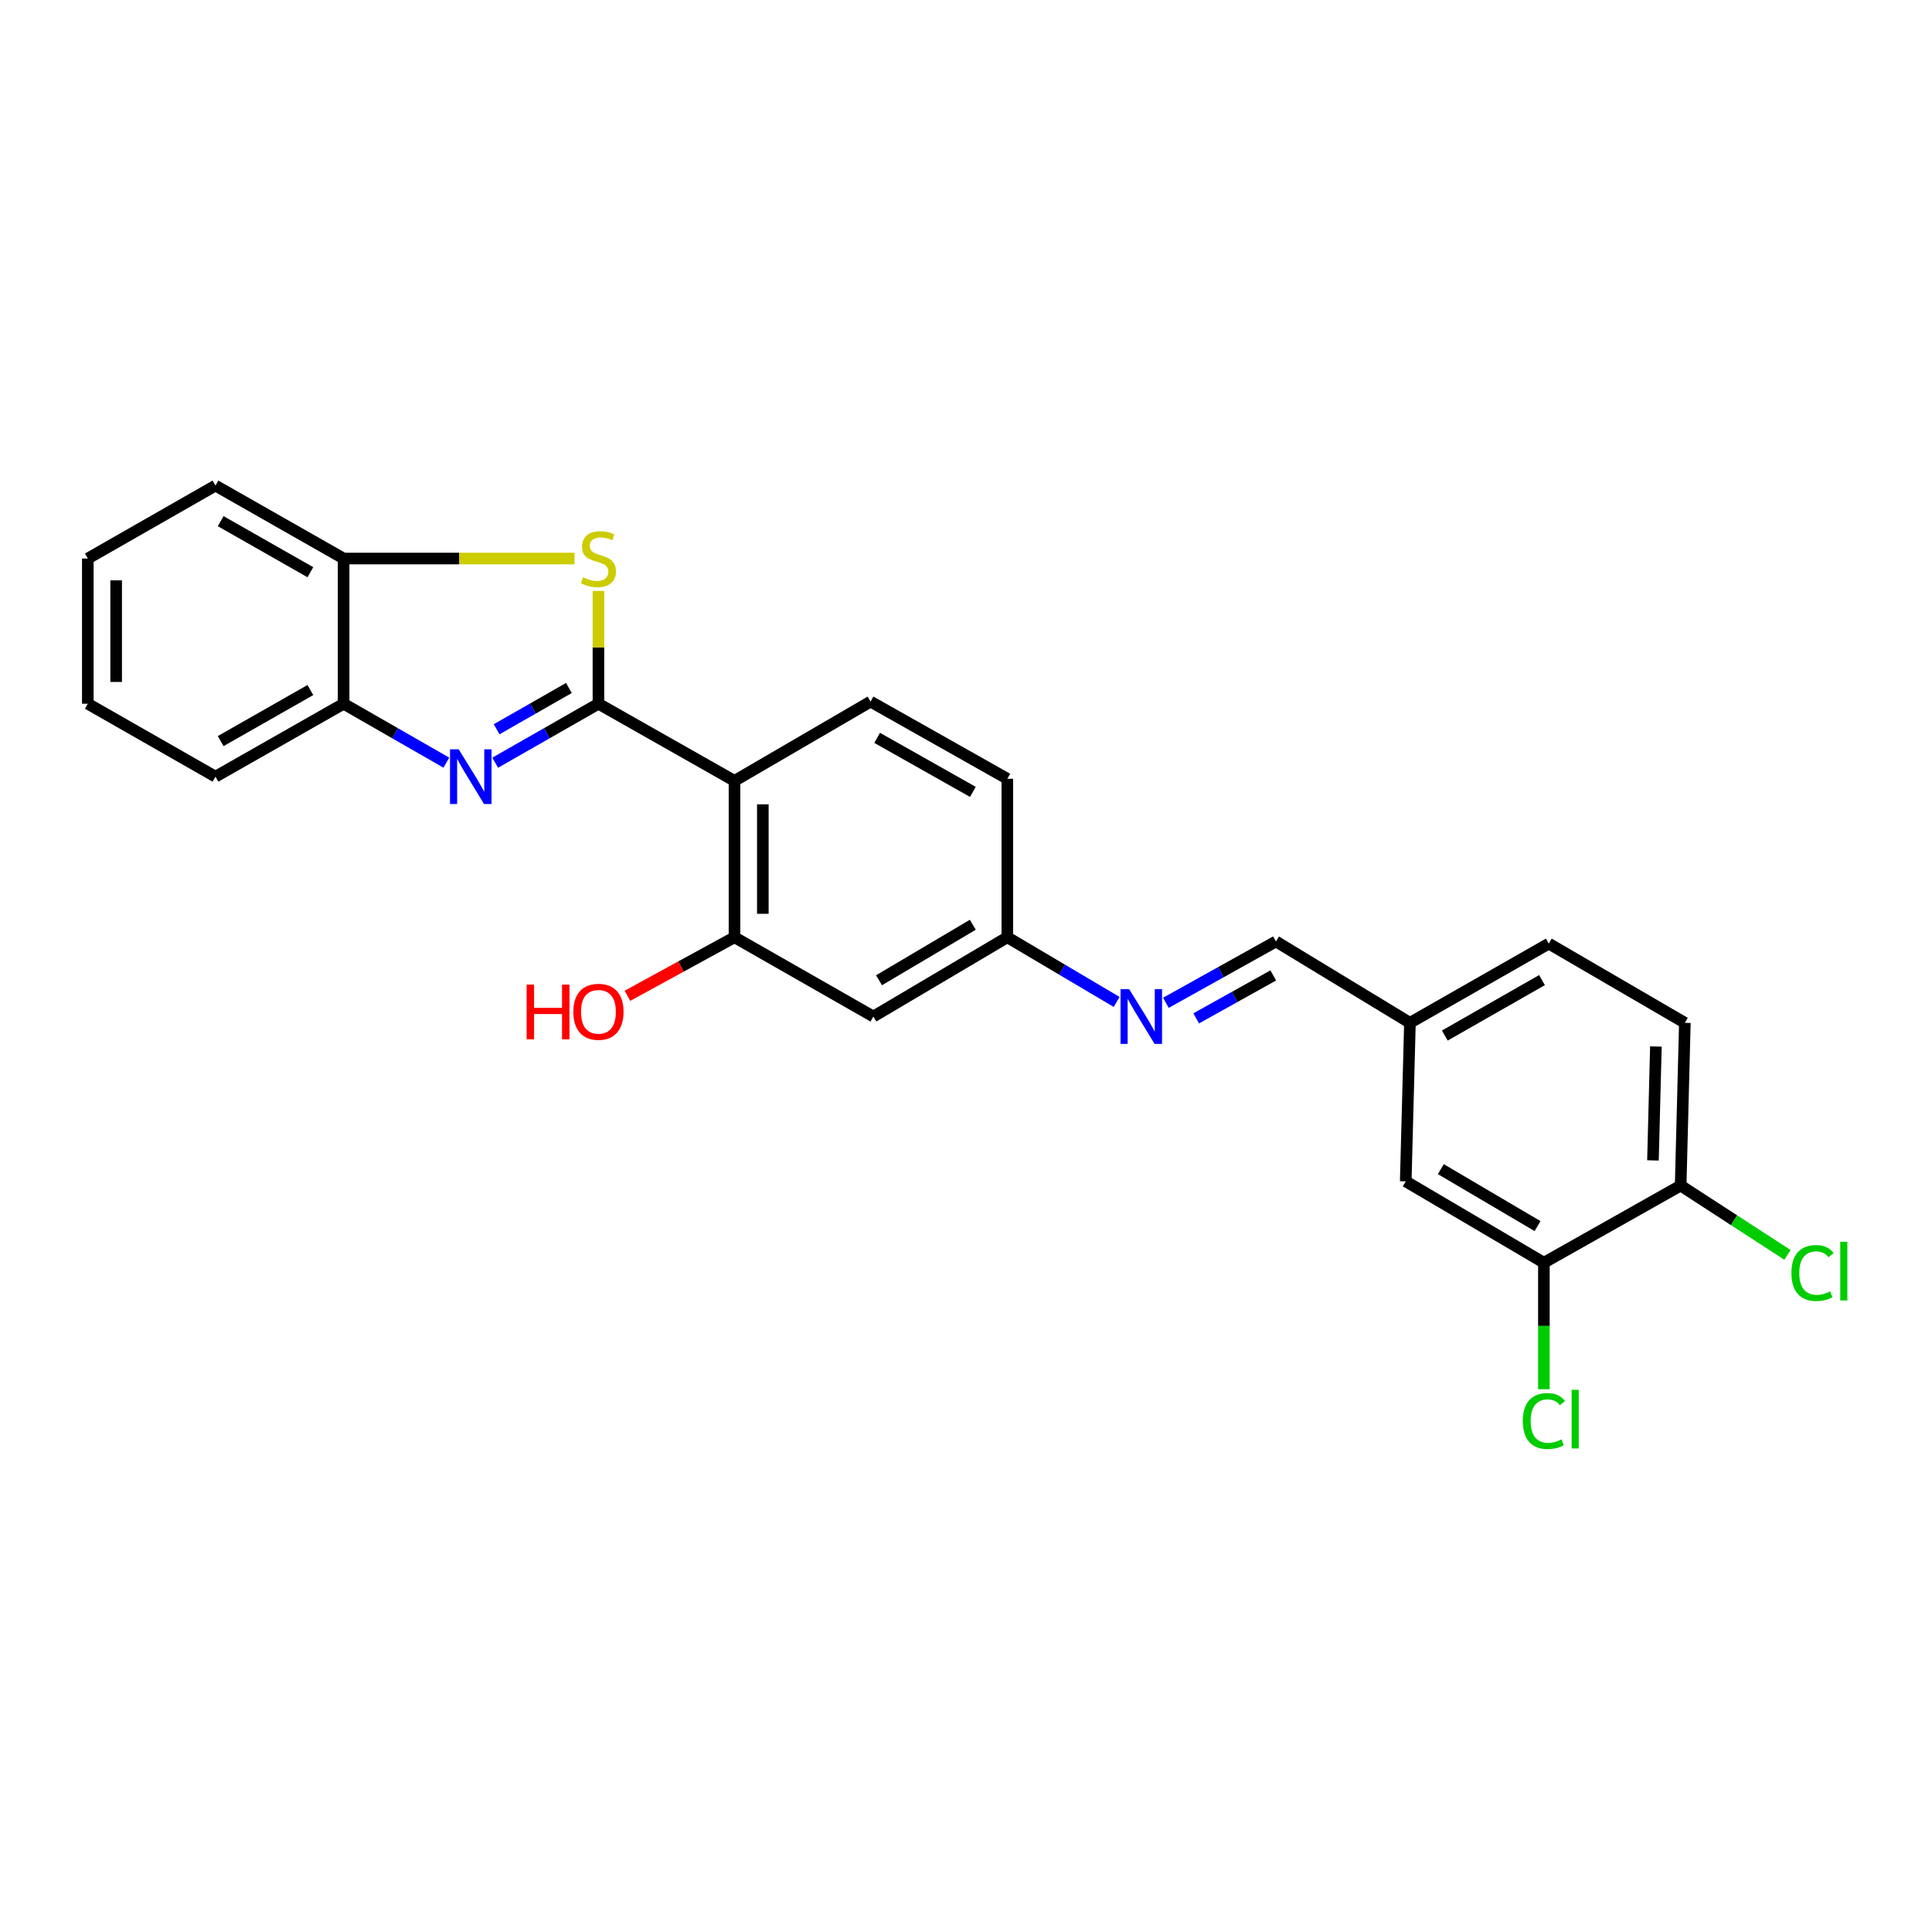 <?xml version='1.0' encoding='iso-8859-1'?>
<svg version='1.1' baseProfile='full'
              xmlns='http://www.w3.org/2000/svg'
                      xmlns:rdkit='http://www.rdkit.org/xml'
                      xmlns:xlink='http://www.w3.org/1999/xlink'
                  xml:space='preserve'
width='1000px' height='1000px' viewBox='0 0 1000 1000'>
<!-- END OF HEADER -->
<rect style='opacity:1.0;fill:#FFFFFF;stroke:none' width='1000' height='1000' x='0' y='0'> </rect>
<path class='bond-0' d='M 309.751,364.253 L 283.033,379.515' style='fill:none;fill-rule:evenodd;stroke:#000000;stroke-width:6px;stroke-linecap:butt;stroke-linejoin:miter;stroke-opacity:1' />
<path class='bond-0' d='M 283.033,379.515 L 256.315,394.777' style='fill:none;fill-rule:evenodd;stroke:#0000FF;stroke-width:6px;stroke-linecap:butt;stroke-linejoin:miter;stroke-opacity:1' />
<path class='bond-0' d='M 294.461,356.096 L 275.758,366.779' style='fill:none;fill-rule:evenodd;stroke:#000000;stroke-width:6px;stroke-linecap:butt;stroke-linejoin:miter;stroke-opacity:1' />
<path class='bond-0' d='M 275.758,366.779 L 257.056,377.462' style='fill:none;fill-rule:evenodd;stroke:#0000FF;stroke-width:6px;stroke-linecap:butt;stroke-linejoin:miter;stroke-opacity:1' />
<path class='bond-1' d='M 309.751,364.253 L 380.173,404.174' style='fill:none;fill-rule:evenodd;stroke:#000000;stroke-width:6px;stroke-linecap:butt;stroke-linejoin:miter;stroke-opacity:1' />
<path class='bond-2' d='M 309.751,364.253 L 309.751,335.055' style='fill:none;fill-rule:evenodd;stroke:#000000;stroke-width:6px;stroke-linecap:butt;stroke-linejoin:miter;stroke-opacity:1' />
<path class='bond-2' d='M 309.751,335.055 L 309.751,305.856' style='fill:none;fill-rule:evenodd;stroke:#CCCC00;stroke-width:6px;stroke-linecap:butt;stroke-linejoin:miter;stroke-opacity:1' />
<path class='bond-4' d='M 231.036,394.752 L 204.446,379.503' style='fill:none;fill-rule:evenodd;stroke:#0000FF;stroke-width:6px;stroke-linecap:butt;stroke-linejoin:miter;stroke-opacity:1' />
<path class='bond-4' d='M 204.446,379.503 L 177.856,364.253' style='fill:none;fill-rule:evenodd;stroke:#000000;stroke-width:6px;stroke-linecap:butt;stroke-linejoin:miter;stroke-opacity:1' />
<path class='bond-3' d='M 380.173,404.174 L 380.173,485.124' style='fill:none;fill-rule:evenodd;stroke:#000000;stroke-width:6px;stroke-linecap:butt;stroke-linejoin:miter;stroke-opacity:1' />
<path class='bond-3' d='M 394.841,416.317 L 394.841,472.982' style='fill:none;fill-rule:evenodd;stroke:#000000;stroke-width:6px;stroke-linecap:butt;stroke-linejoin:miter;stroke-opacity:1' />
<path class='bond-6' d='M 380.173,404.174 L 450.603,363.145' style='fill:none;fill-rule:evenodd;stroke:#000000;stroke-width:6px;stroke-linecap:butt;stroke-linejoin:miter;stroke-opacity:1' />
<path class='bond-5' d='M 297.374,289.098 L 237.615,289.098' style='fill:none;fill-rule:evenodd;stroke:#CCCC00;stroke-width:6px;stroke-linecap:butt;stroke-linejoin:miter;stroke-opacity:1' />
<path class='bond-5' d='M 237.615,289.098 L 177.856,289.098' style='fill:none;fill-rule:evenodd;stroke:#000000;stroke-width:6px;stroke-linecap:butt;stroke-linejoin:miter;stroke-opacity:1' />
<path class='bond-7' d='M 380.173,485.124 L 452.053,526.153' style='fill:none;fill-rule:evenodd;stroke:#000000;stroke-width:6px;stroke-linecap:butt;stroke-linejoin:miter;stroke-opacity:1' />
<path class='bond-18' d='M 380.173,485.124 L 352.465,500.273' style='fill:none;fill-rule:evenodd;stroke:#000000;stroke-width:6px;stroke-linecap:butt;stroke-linejoin:miter;stroke-opacity:1' />
<path class='bond-18' d='M 352.465,500.273 L 324.758,515.422' style='fill:none;fill-rule:evenodd;stroke:#FF0000;stroke-width:6px;stroke-linecap:butt;stroke-linejoin:miter;stroke-opacity:1' />
<path class='bond-21' d='M 177.856,364.253 L 111.525,401.999' style='fill:none;fill-rule:evenodd;stroke:#000000;stroke-width:6px;stroke-linecap:butt;stroke-linejoin:miter;stroke-opacity:1' />
<path class='bond-21' d='M 160.652,357.167 L 114.22,383.588' style='fill:none;fill-rule:evenodd;stroke:#000000;stroke-width:6px;stroke-linecap:butt;stroke-linejoin:miter;stroke-opacity:1' />
<path class='bond-25' d='M 177.856,364.253 L 177.856,289.098' style='fill:none;fill-rule:evenodd;stroke:#000000;stroke-width:6px;stroke-linecap:butt;stroke-linejoin:miter;stroke-opacity:1' />
<path class='bond-22' d='M 177.856,289.098 L 111.525,251.336' style='fill:none;fill-rule:evenodd;stroke:#000000;stroke-width:6px;stroke-linecap:butt;stroke-linejoin:miter;stroke-opacity:1' />
<path class='bond-22' d='M 160.649,296.18 L 114.218,269.747' style='fill:none;fill-rule:evenodd;stroke:#000000;stroke-width:6px;stroke-linecap:butt;stroke-linejoin:miter;stroke-opacity:1' />
<path class='bond-16' d='M 450.603,363.145 L 521.391,403.099' style='fill:none;fill-rule:evenodd;stroke:#000000;stroke-width:6px;stroke-linecap:butt;stroke-linejoin:miter;stroke-opacity:1' />
<path class='bond-16' d='M 454.011,381.912 L 503.563,409.879' style='fill:none;fill-rule:evenodd;stroke:#000000;stroke-width:6px;stroke-linecap:butt;stroke-linejoin:miter;stroke-opacity:1' />
<path class='bond-26' d='M 452.053,526.153 L 521.391,485.124' style='fill:none;fill-rule:evenodd;stroke:#000000;stroke-width:6px;stroke-linecap:butt;stroke-linejoin:miter;stroke-opacity:1' />
<path class='bond-26' d='M 454.984,507.375 L 503.521,478.655' style='fill:none;fill-rule:evenodd;stroke:#000000;stroke-width:6px;stroke-linecap:butt;stroke-linejoin:miter;stroke-opacity:1' />
<path class='bond-8' d='M 577.974,518.606 L 549.683,501.865' style='fill:none;fill-rule:evenodd;stroke:#0000FF;stroke-width:6px;stroke-linecap:butt;stroke-linejoin:miter;stroke-opacity:1' />
<path class='bond-8' d='M 549.683,501.865 L 521.391,485.124' style='fill:none;fill-rule:evenodd;stroke:#000000;stroke-width:6px;stroke-linecap:butt;stroke-linejoin:miter;stroke-opacity:1' />
<path class='bond-11' d='M 603.464,519.055 L 631.952,503.177' style='fill:none;fill-rule:evenodd;stroke:#0000FF;stroke-width:6px;stroke-linecap:butt;stroke-linejoin:miter;stroke-opacity:1' />
<path class='bond-11' d='M 631.952,503.177 L 660.441,487.3' style='fill:none;fill-rule:evenodd;stroke:#000000;stroke-width:6px;stroke-linecap:butt;stroke-linejoin:miter;stroke-opacity:1' />
<path class='bond-11' d='M 619.151,527.104 L 639.093,515.99' style='fill:none;fill-rule:evenodd;stroke:#0000FF;stroke-width:6px;stroke-linecap:butt;stroke-linejoin:miter;stroke-opacity:1' />
<path class='bond-11' d='M 639.093,515.99 L 659.035,504.875' style='fill:none;fill-rule:evenodd;stroke:#000000;stroke-width:6px;stroke-linecap:butt;stroke-linejoin:miter;stroke-opacity:1' />
<path class='bond-9' d='M 799.117,653.583 L 727.603,611.47' style='fill:none;fill-rule:evenodd;stroke:#000000;stroke-width:6px;stroke-linecap:butt;stroke-linejoin:miter;stroke-opacity:1' />
<path class='bond-9' d='M 795.833,634.627 L 745.773,605.148' style='fill:none;fill-rule:evenodd;stroke:#000000;stroke-width:6px;stroke-linecap:butt;stroke-linejoin:miter;stroke-opacity:1' />
<path class='bond-17' d='M 799.117,653.583 L 799.117,686.32' style='fill:none;fill-rule:evenodd;stroke:#000000;stroke-width:6px;stroke-linecap:butt;stroke-linejoin:miter;stroke-opacity:1' />
<path class='bond-17' d='M 799.117,686.32 L 799.117,719.057' style='fill:none;fill-rule:evenodd;stroke:#00CC00;stroke-width:6px;stroke-linecap:butt;stroke-linejoin:miter;stroke-opacity:1' />
<path class='bond-28' d='M 799.117,653.583 L 869.905,613.646' style='fill:none;fill-rule:evenodd;stroke:#000000;stroke-width:6px;stroke-linecap:butt;stroke-linejoin:miter;stroke-opacity:1' />
<path class='bond-10' d='M 869.905,613.646 L 872.081,529.412' style='fill:none;fill-rule:evenodd;stroke:#000000;stroke-width:6px;stroke-linecap:butt;stroke-linejoin:miter;stroke-opacity:1' />
<path class='bond-10' d='M 855.568,600.632 L 857.091,541.669' style='fill:none;fill-rule:evenodd;stroke:#000000;stroke-width:6px;stroke-linecap:butt;stroke-linejoin:miter;stroke-opacity:1' />
<path class='bond-19' d='M 869.905,613.646 L 897.551,631.587' style='fill:none;fill-rule:evenodd;stroke:#000000;stroke-width:6px;stroke-linecap:butt;stroke-linejoin:miter;stroke-opacity:1' />
<path class='bond-19' d='M 897.551,631.587 L 925.197,649.528' style='fill:none;fill-rule:evenodd;stroke:#00CC00;stroke-width:6px;stroke-linecap:butt;stroke-linejoin:miter;stroke-opacity:1' />
<path class='bond-15' d='M 660.441,487.3 L 729.779,529.412' style='fill:none;fill-rule:evenodd;stroke:#000000;stroke-width:6px;stroke-linecap:butt;stroke-linejoin:miter;stroke-opacity:1' />
<path class='bond-12' d='M 727.603,611.47 L 729.779,529.412' style='fill:none;fill-rule:evenodd;stroke:#000000;stroke-width:6px;stroke-linecap:butt;stroke-linejoin:miter;stroke-opacity:1' />
<path class='bond-13' d='M 521.391,485.124 L 521.391,403.099' style='fill:none;fill-rule:evenodd;stroke:#000000;stroke-width:6px;stroke-linecap:butt;stroke-linejoin:miter;stroke-opacity:1' />
<path class='bond-14' d='M 872.081,529.412 L 801.651,488.408' style='fill:none;fill-rule:evenodd;stroke:#000000;stroke-width:6px;stroke-linecap:butt;stroke-linejoin:miter;stroke-opacity:1' />
<path class='bond-20' d='M 729.779,529.412 L 801.651,488.408' style='fill:none;fill-rule:evenodd;stroke:#000000;stroke-width:6px;stroke-linecap:butt;stroke-linejoin:miter;stroke-opacity:1' />
<path class='bond-20' d='M 747.828,536.002 L 798.139,507.299' style='fill:none;fill-rule:evenodd;stroke:#000000;stroke-width:6px;stroke-linecap:butt;stroke-linejoin:miter;stroke-opacity:1' />
<path class='bond-24' d='M 111.525,401.999 L 45.455,364.253' style='fill:none;fill-rule:evenodd;stroke:#000000;stroke-width:6px;stroke-linecap:butt;stroke-linejoin:miter;stroke-opacity:1' />
<path class='bond-23' d='M 111.525,251.336 L 45.455,289.098' style='fill:none;fill-rule:evenodd;stroke:#000000;stroke-width:6px;stroke-linecap:butt;stroke-linejoin:miter;stroke-opacity:1' />
<path class='bond-27' d='M 45.455,289.098 L 45.455,364.253' style='fill:none;fill-rule:evenodd;stroke:#000000;stroke-width:6px;stroke-linecap:butt;stroke-linejoin:miter;stroke-opacity:1' />
<path class='bond-27' d='M 60.122,300.371 L 60.122,352.98' style='fill:none;fill-rule:evenodd;stroke:#000000;stroke-width:6px;stroke-linecap:butt;stroke-linejoin:miter;stroke-opacity:1' />
<path  class='atom-1' d='M 237.413 387.839
L 246.693 402.839
Q 247.613 404.319, 249.093 406.999
Q 250.573 409.679, 250.653 409.839
L 250.653 387.839
L 254.413 387.839
L 254.413 416.159
L 250.533 416.159
L 240.573 399.759
Q 239.413 397.839, 238.173 395.639
Q 236.973 393.439, 236.613 392.759
L 236.613 416.159
L 232.933 416.159
L 232.933 387.839
L 237.413 387.839
' fill='#0000FF'/>
<path  class='atom-3' d='M 301.751 298.818
Q 302.071 298.938, 303.391 299.498
Q 304.711 300.058, 306.151 300.418
Q 307.631 300.738, 309.071 300.738
Q 311.751 300.738, 313.311 299.458
Q 314.871 298.138, 314.871 295.858
Q 314.871 294.298, 314.071 293.338
Q 313.311 292.378, 312.111 291.858
Q 310.911 291.338, 308.911 290.738
Q 306.391 289.978, 304.871 289.258
Q 303.391 288.538, 302.311 287.018
Q 301.271 285.498, 301.271 282.938
Q 301.271 279.378, 303.671 277.178
Q 306.111 274.978, 310.911 274.978
Q 314.191 274.978, 317.911 276.538
L 316.991 279.618
Q 313.591 278.218, 311.031 278.218
Q 308.271 278.218, 306.751 279.378
Q 305.231 280.498, 305.271 282.458
Q 305.271 283.978, 306.031 284.898
Q 306.831 285.818, 307.951 286.338
Q 309.111 286.858, 311.031 287.458
Q 313.591 288.258, 315.111 289.058
Q 316.631 289.858, 317.711 291.498
Q 318.831 293.098, 318.831 295.858
Q 318.831 299.778, 316.191 301.898
Q 313.591 303.978, 309.231 303.978
Q 306.711 303.978, 304.791 303.418
Q 302.911 302.898, 300.671 301.978
L 301.751 298.818
' fill='#CCCC00'/>
<path  class='atom-9' d='M 584.469 511.993
L 593.749 526.993
Q 594.669 528.473, 596.149 531.153
Q 597.629 533.833, 597.709 533.993
L 597.709 511.993
L 601.469 511.993
L 601.469 540.313
L 597.589 540.313
L 587.629 523.913
Q 586.469 521.993, 585.229 519.793
Q 584.029 517.593, 583.669 516.913
L 583.669 540.313
L 579.989 540.313
L 579.989 511.993
L 584.469 511.993
' fill='#0000FF'/>
<path  class='atom-18' d='M 788.197 735.521
Q 788.197 728.481, 791.477 724.801
Q 794.797 721.081, 801.077 721.081
Q 806.917 721.081, 810.037 725.201
L 807.397 727.361
Q 805.117 724.361, 801.077 724.361
Q 796.797 724.361, 794.517 727.241
Q 792.277 730.081, 792.277 735.521
Q 792.277 741.121, 794.597 744.001
Q 796.957 746.881, 801.517 746.881
Q 804.637 746.881, 808.277 745.001
L 809.397 748.001
Q 807.917 748.961, 805.677 749.521
Q 803.437 750.081, 800.957 750.081
Q 794.797 750.081, 791.477 746.321
Q 788.197 742.561, 788.197 735.521
' fill='#00CC00'/>
<path  class='atom-18' d='M 813.477 719.361
L 817.157 719.361
L 817.157 749.721
L 813.477 749.721
L 813.477 719.361
' fill='#00CC00'/>
<path  class='atom-19' d='M 272.591 509.627
L 276.431 509.627
L 276.431 521.667
L 290.911 521.667
L 290.911 509.627
L 294.751 509.627
L 294.751 537.947
L 290.911 537.947
L 290.911 524.867
L 276.431 524.867
L 276.431 537.947
L 272.591 537.947
L 272.591 509.627
' fill='#FF0000'/>
<path  class='atom-19' d='M 296.751 523.707
Q 296.751 516.907, 300.111 513.107
Q 303.471 509.307, 309.751 509.307
Q 316.031 509.307, 319.391 513.107
Q 322.751 516.907, 322.751 523.707
Q 322.751 530.587, 319.351 534.507
Q 315.951 538.387, 309.751 538.387
Q 303.511 538.387, 300.111 534.507
Q 296.751 530.627, 296.751 523.707
M 309.751 535.187
Q 314.071 535.187, 316.391 532.307
Q 318.751 529.387, 318.751 523.707
Q 318.751 518.147, 316.391 515.347
Q 314.071 512.507, 309.751 512.507
Q 305.431 512.507, 303.071 515.307
Q 300.751 518.107, 300.751 523.707
Q 300.751 529.427, 303.071 532.307
Q 305.431 535.187, 309.751 535.187
' fill='#FF0000'/>
<path  class='atom-20' d='M 927.231 658.915
Q 927.231 651.875, 930.511 648.195
Q 933.831 644.475, 940.111 644.475
Q 945.951 644.475, 949.071 648.595
L 946.431 650.755
Q 944.151 647.755, 940.111 647.755
Q 935.831 647.755, 933.551 650.635
Q 931.311 653.475, 931.311 658.915
Q 931.311 664.515, 933.631 667.395
Q 935.991 670.275, 940.551 670.275
Q 943.671 670.275, 947.311 668.395
L 948.431 671.395
Q 946.951 672.355, 944.711 672.915
Q 942.471 673.475, 939.991 673.475
Q 933.831 673.475, 930.511 669.715
Q 927.231 665.955, 927.231 658.915
' fill='#00CC00'/>
<path  class='atom-20' d='M 952.511 642.755
L 956.191 642.755
L 956.191 673.115
L 952.511 673.115
L 952.511 642.755
' fill='#00CC00'/>
</svg>
